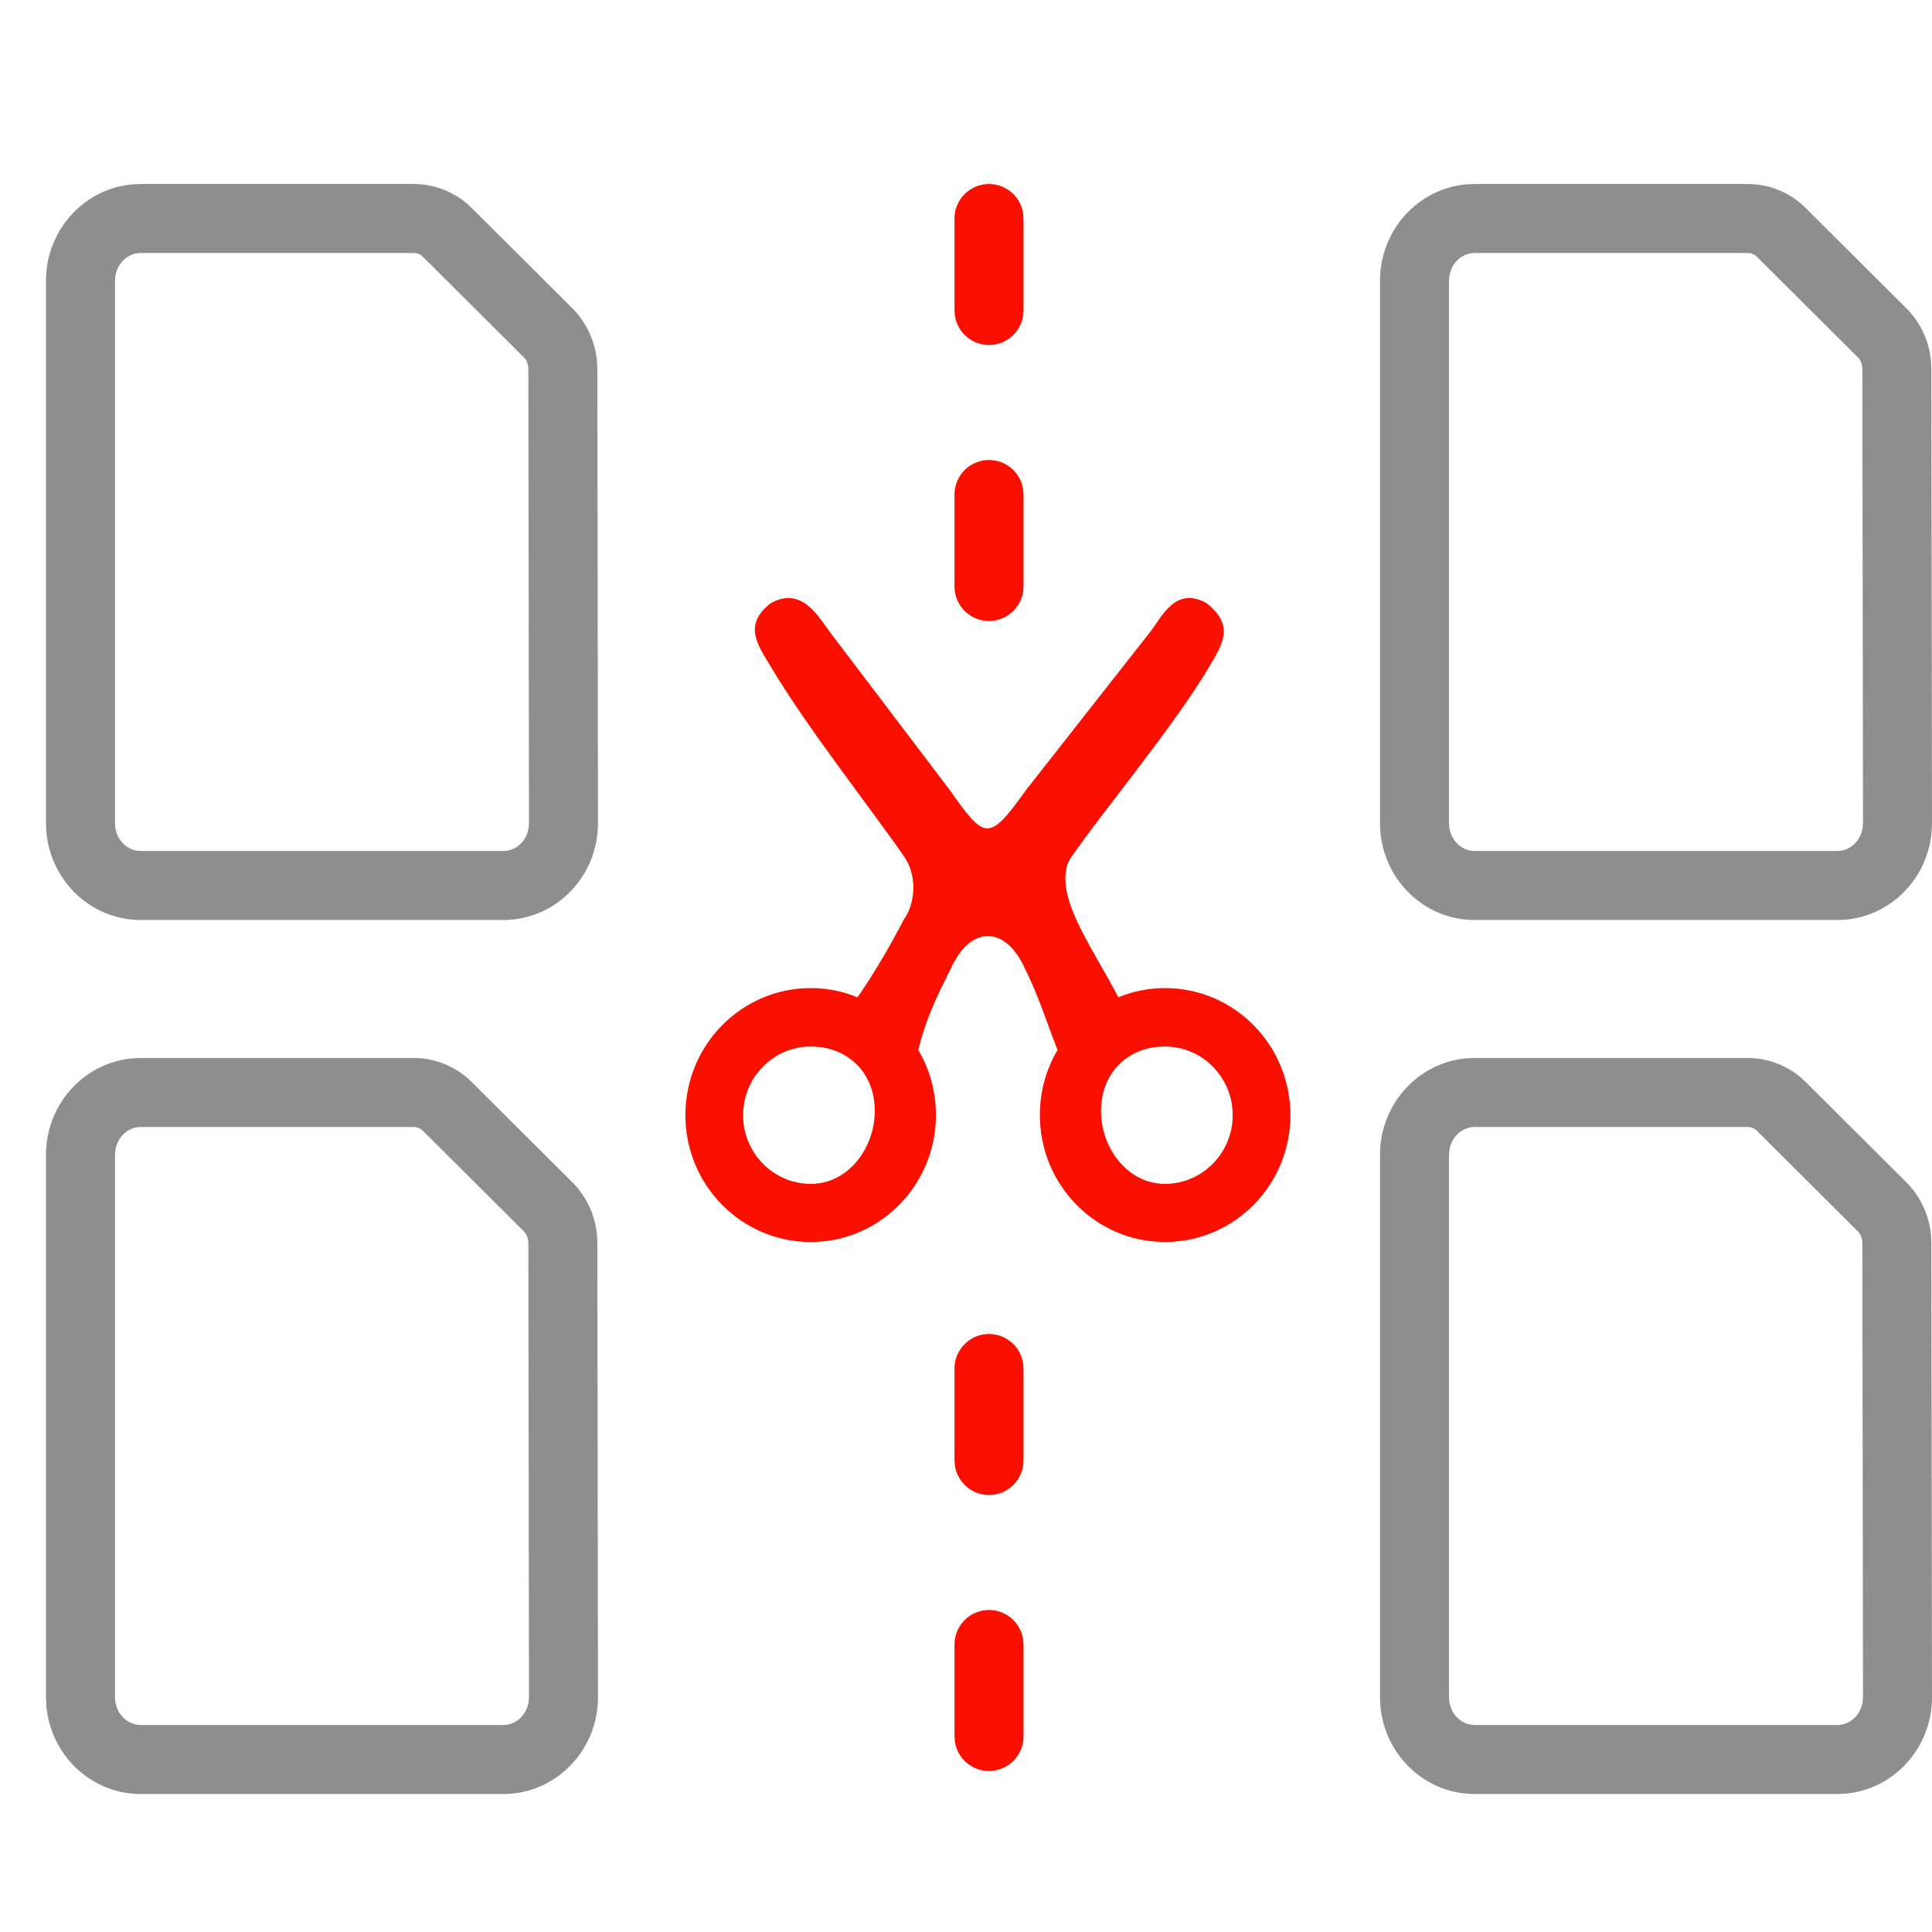 <?xml version="1.0" encoding="UTF-8"?>
<svg xmlns="http://www.w3.org/2000/svg" width="42" height="42" viewBox="0 0 42 42">
  <g fill="none" fill-rule="evenodd">
    <path fill="#FA0F00" fill-rule="nonzero" d="M21.5 10C21.88 10 22.193 10.282 22.243 10.648L22.25 10.75 22.25 12.75C22.25 13.164 21.914 13.5 21.5 13.5 21.12 13.5 20.807 13.218 20.757 12.852L20.75 12.75 20.75 10.75C20.75 10.336 21.086 10 21.5 10zM21.5 4C21.88 4 22.193 4.282 22.243 4.648L22.25 4.75 22.25 6.75C22.25 7.164 21.914 7.5 21.5 7.5 21.12 7.5 20.807 7.218 20.757 6.852L20.75 6.75 20.75 4.75C20.75 4.336 21.086 4 21.5 4zM21.5 35C21.88 35 22.193 35.282 22.243 35.648L22.25 35.75 22.25 37.75C22.25 38.164 21.914 38.5 21.5 38.5 21.12 38.5 20.807 38.218 20.757 37.852L20.75 37.75 20.75 35.75C20.75 35.336 21.086 35 21.5 35zM21.5 29C21.88 29 22.193 29.282 22.243 29.648L22.25 29.75 22.25 31.75C22.25 32.164 21.914 32.5 21.5 32.5 21.12 32.5 20.807 32.218 20.757 31.852L20.75 31.75 20.75 29.75C20.75 29.336 21.086 29 21.5 29z"/>
    <path fill="#FA0F00" fill-rule="nonzero" d="M20.647,17.174 L18.044,13.744 C17.791,13.404 17.428,12.737 16.756,13.112 C16.14,13.591 16.482,14.029 16.749,14.48 C17.537,15.813 18.976,17.633 19.667,18.639 C19.928,19.021 19.914,19.619 19.647,19.993 C19.339,20.584 18.969,21.216 18.64,21.681 C18.325,21.549 17.982,21.48 17.626,21.48 C16.119,21.48 14.9,22.716 14.9,24.243 C14.9,25.764 16.119,27 17.626,27 C19.126,27 20.346,25.764 20.346,24.243 C20.346,23.722 20.209,23.243 19.962,22.827 C20.147,22.084 20.387,21.625 20.667,21.063 C21.09,20.112 21.859,20.112 22.284,21.063 C22.565,21.625 22.695,22.063 22.99,22.827 C22.743,23.243 22.606,23.722 22.606,24.243 C22.606,25.764 23.825,27 25.325,27 C26.832,27 28.052,25.764 28.052,24.243 C28.052,22.716 26.832,21.48 25.325,21.48 C24.969,21.48 24.627,21.549 24.312,21.681 C24.003,21.084 23.702,20.632 23.421,20.042 C23.222,19.625 23.024,19.021 23.284,18.639 C23.976,17.633 25.517,15.799 26.305,14.466 C26.572,14.015 26.846,13.591 26.229,13.112 C25.558,12.737 25.264,13.397 25.01,13.73 L22.305,17.174 C21.496,18.306 21.414,18.264 20.647,17.174 Z M17.626,22.75 C18.434,22.75 19.017,23.327 19.017,24.146 C19.017,24.965 18.434,25.736 17.626,25.736 C16.811,25.736 16.154,25.063 16.154,24.243 C16.154,23.424 16.811,22.75 17.626,22.75 Z M25.325,22.75 C26.14,22.75 26.798,23.424 26.798,24.243 C26.798,25.063 26.14,25.736 25.325,25.736 C24.517,25.736 23.935,24.965 23.935,24.146 C23.935,23.327 24.517,22.75 25.325,22.75 Z"/>
    <path fill="#8E8E8E" fill-rule="nonzero" d="M8.995 4C9.423 4 9.835 4.156 10.152 4.427L10.266 4.534 12.457 6.716C12.758 7.024 12.941 7.43 12.979 7.859L12.986 8.021 13 17.896C13 19.006 12.158 19.918 11.089 19.995L10.942 20 3.058 20C1.969 20 1.08 19.136 1.005 18.046L1 17.896 1 6.104C1 4.994 1.842 4.082 2.911 4.005L3.058 4 8.995 4zM8.995 5.5L3.058 5.5C2.787 5.5 2.552 5.713 2.508 6.005L2.5 6.104 2.5 17.896C2.5 18.202 2.708 18.447 2.97 18.492L3.058 18.5 10.942 18.5C11.213 18.5 11.448 18.287 11.492 17.997L11.5 17.898 11.486 8.022C11.486 7.948 11.465 7.877 11.433 7.824L11.399 7.779 9.191 5.58C9.156 5.544 9.105 5.517 9.05 5.506L8.995 5.5zM37.995 4C38.423 4 38.835 4.156 39.152 4.427L39.266 4.534 41.457 6.716C41.758 7.024 41.941 7.43 41.979 7.859L41.986 8.021 42 17.896C42 19.006 41.158 19.918 40.089 19.995L39.942 20 32.058 20C30.969 20 30.08 19.136 30.005 18.046L30 17.896 30 6.104C30 4.994 30.842 4.082 31.911 4.005L32.058 4 37.995 4zM37.995 5.5L32.058 5.5C31.787 5.5 31.552 5.713 31.508 6.005L31.5 6.104 31.5 17.896C31.5 18.202 31.708 18.447 31.97 18.492L32.058 18.5 39.942 18.5C40.213 18.5 40.448 18.287 40.492 17.997L40.5 17.898 40.486 8.022C40.486 7.948 40.465 7.877 40.433 7.824L40.399 7.779 38.191 5.58C38.156 5.544 38.105 5.517 38.05 5.506L37.995 5.5zM8.995 23C9.423 23 9.835 23.156 10.152 23.427L10.266 23.534 12.457 25.716C12.758 26.024 12.941 26.43 12.979 26.859L12.986 27.021 13 36.896C13 38.006 12.158 38.918 11.089 38.995L10.942 39 3.058 39C1.969 39 1.08 38.136 1.005 37.046L1 36.896 1 25.104C1 23.994 1.842 23.082 2.911 23.005L3.058 23 8.995 23zM8.995 24.5L3.058 24.5C2.787 24.5 2.552 24.713 2.508 25.005L2.5 25.104 2.5 36.896C2.5 37.202 2.708 37.447 2.97 37.492L3.058 37.5 10.942 37.5C11.213 37.5 11.448 37.287 11.492 36.997L11.5 36.898 11.486 27.022C11.486 26.948 11.465 26.877 11.433 26.824L11.399 26.779 9.191 24.58C9.156 24.544 9.105 24.517 9.05 24.506L8.995 24.5zM37.995 23C38.423 23 38.835 23.156 39.152 23.427L39.266 23.534 41.457 25.716C41.758 26.024 41.941 26.43 41.979 26.859L41.986 27.021 42 36.896C42 38.006 41.158 38.918 40.089 38.995L39.942 39 32.058 39C30.969 39 30.08 38.136 30.005 37.046L30 36.896 30 25.104C30 23.994 30.842 23.082 31.911 23.005L32.058 23 37.995 23zM37.995 24.5L32.058 24.5C31.787 24.5 31.552 24.713 31.508 25.005L31.5 25.104 31.5 36.896C31.5 37.202 31.708 37.447 31.97 37.492L32.058 37.5 39.942 37.5C40.213 37.5 40.448 37.287 40.492 36.997L40.5 36.898 40.486 27.022C40.486 26.948 40.465 26.877 40.433 26.824L40.399 26.779 38.191 24.58C38.156 24.544 38.105 24.517 38.05 24.506L37.995 24.5z"/>
  </g>
</svg>
